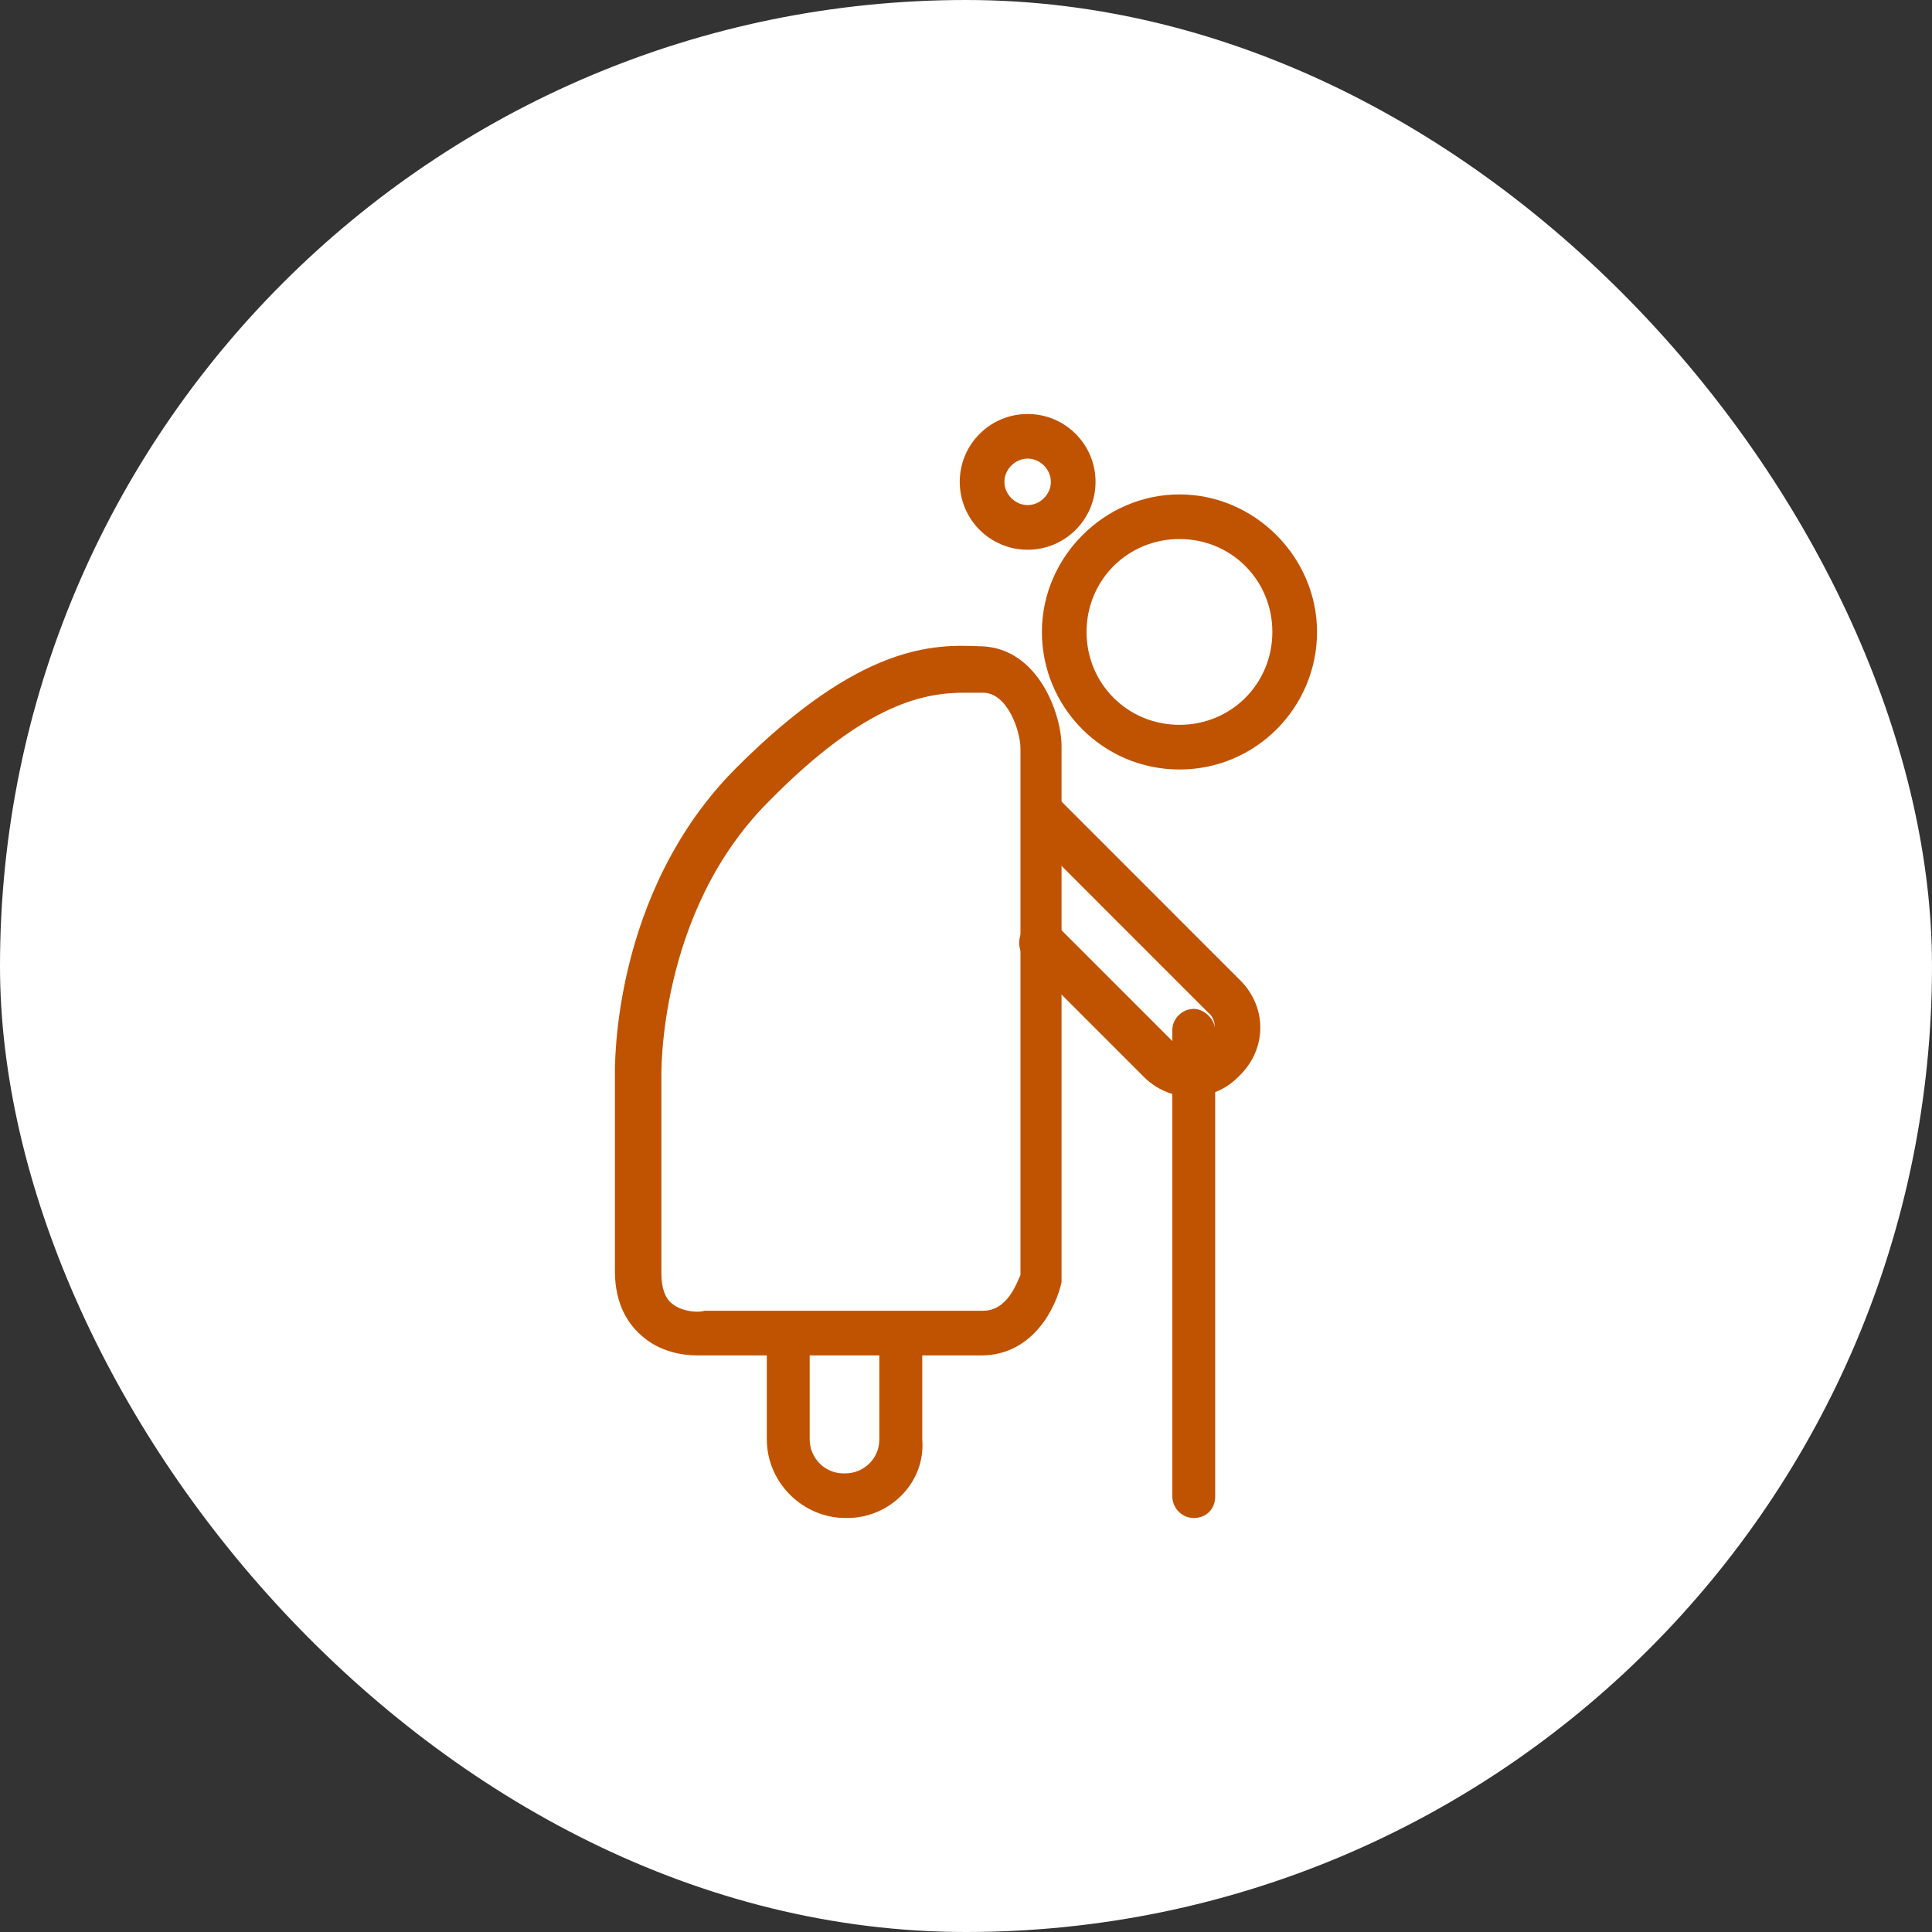 <svg width="42" height="42" viewBox="0 0 42 42" fill="none" xmlns="http://www.w3.org/2000/svg">
<rect x="0" y="0" width="42" height="42" fill="#333333" stroke="none"/>
<rect width="42" height="42" rx="21" fill="white"/>
<path d="M25.641 16.728C23.971 16.728 22.65 15.369 22.65 13.738C22.65 12.107 24.01 10.748 25.641 10.748C27.272 10.748 28.631 12.107 28.631 13.738C28.631 15.369 27.311 16.728 25.641 16.728ZM25.641 11.718C24.515 11.718 23.621 12.612 23.621 13.738C23.621 14.864 24.515 15.757 25.641 15.757C26.767 15.757 27.66 14.864 27.66 13.738C27.66 12.612 26.767 11.718 25.641 11.718Z" fill="#C05301"/>
<path d="M22.34 11.951C21.524 11.951 20.864 11.291 20.864 10.475C20.864 9.66 21.524 9 22.34 9C23.155 9 23.816 9.66 23.816 10.475C23.816 11.291 23.155 11.951 22.34 11.951ZM22.34 9.97C22.068 9.97 21.835 10.203 21.835 10.475C21.835 10.747 22.068 10.98 22.34 10.98C22.612 10.98 22.845 10.747 22.845 10.475C22.845 10.203 22.612 9.97 22.34 9.97Z" fill="#C05301"/>
<path d="M15.155 29.466C14.844 29.466 14.339 29.389 13.951 29.039C13.679 28.806 13.368 28.379 13.368 27.641V23.369C13.368 23.214 13.291 19.408 16.009 16.689C18.728 13.971 20.32 14.01 21.291 14.049H21.33C22.572 14.088 23.077 15.524 23.077 16.224V27.758C23.077 27.796 23.077 27.835 23.077 27.874C22.961 28.418 22.456 29.466 21.33 29.466H15.388C15.349 29.466 15.271 29.466 15.155 29.466ZM20.98 15.059C20.126 15.059 18.844 15.253 16.708 17.427C14.3 19.835 14.378 23.369 14.378 23.408V27.68C14.378 27.991 14.456 28.224 14.611 28.34C14.844 28.534 15.232 28.534 15.31 28.495C15.349 28.495 15.349 28.495 15.388 28.495H21.368C21.912 28.495 22.106 27.874 22.184 27.719V16.262C22.184 15.913 21.912 15.059 21.368 15.059H21.33C21.174 15.059 21.096 15.059 20.98 15.059Z" fill="#C05301"/>
<path d="M18.418 33H18.379C17.447 33 16.67 32.224 16.67 31.292V29.039C16.67 28.767 16.903 28.573 17.136 28.573C17.369 28.573 17.602 28.806 17.602 29.039V31.292C17.602 31.68 17.913 32.03 18.34 32.03H18.379C18.767 32.03 19.116 31.719 19.116 31.292V29.039C19.116 28.767 19.349 28.573 19.582 28.573C19.816 28.573 20.049 28.806 20.049 29.039V31.292C20.126 32.224 19.349 33 18.418 33Z" fill="#C05301"/>
<path d="M25.874 23.835C25.485 23.835 25.136 23.68 24.864 23.408L22.301 20.845C22.107 20.651 22.107 20.34 22.301 20.146C22.495 19.952 22.806 19.952 23 20.146L25.563 22.709C25.757 22.903 26.068 22.903 26.223 22.709L26.262 22.67C26.456 22.476 26.456 22.165 26.262 22.01L22.379 18.126C22.184 17.932 22.184 17.622 22.379 17.427C22.573 17.233 22.883 17.233 23.078 17.427L26.961 21.311C27.544 21.893 27.544 22.787 26.961 23.369L26.922 23.408C26.612 23.719 26.262 23.835 25.874 23.835Z" fill="#C05301"/>
<path d="M25.951 33C25.68 33 25.485 32.767 25.485 32.534V22.398C25.485 22.126 25.718 21.932 25.951 21.932C26.184 21.932 26.417 22.165 26.417 22.398V32.534C26.417 32.805 26.223 33 25.951 33Z" fill="#C05301"/>
</svg>
